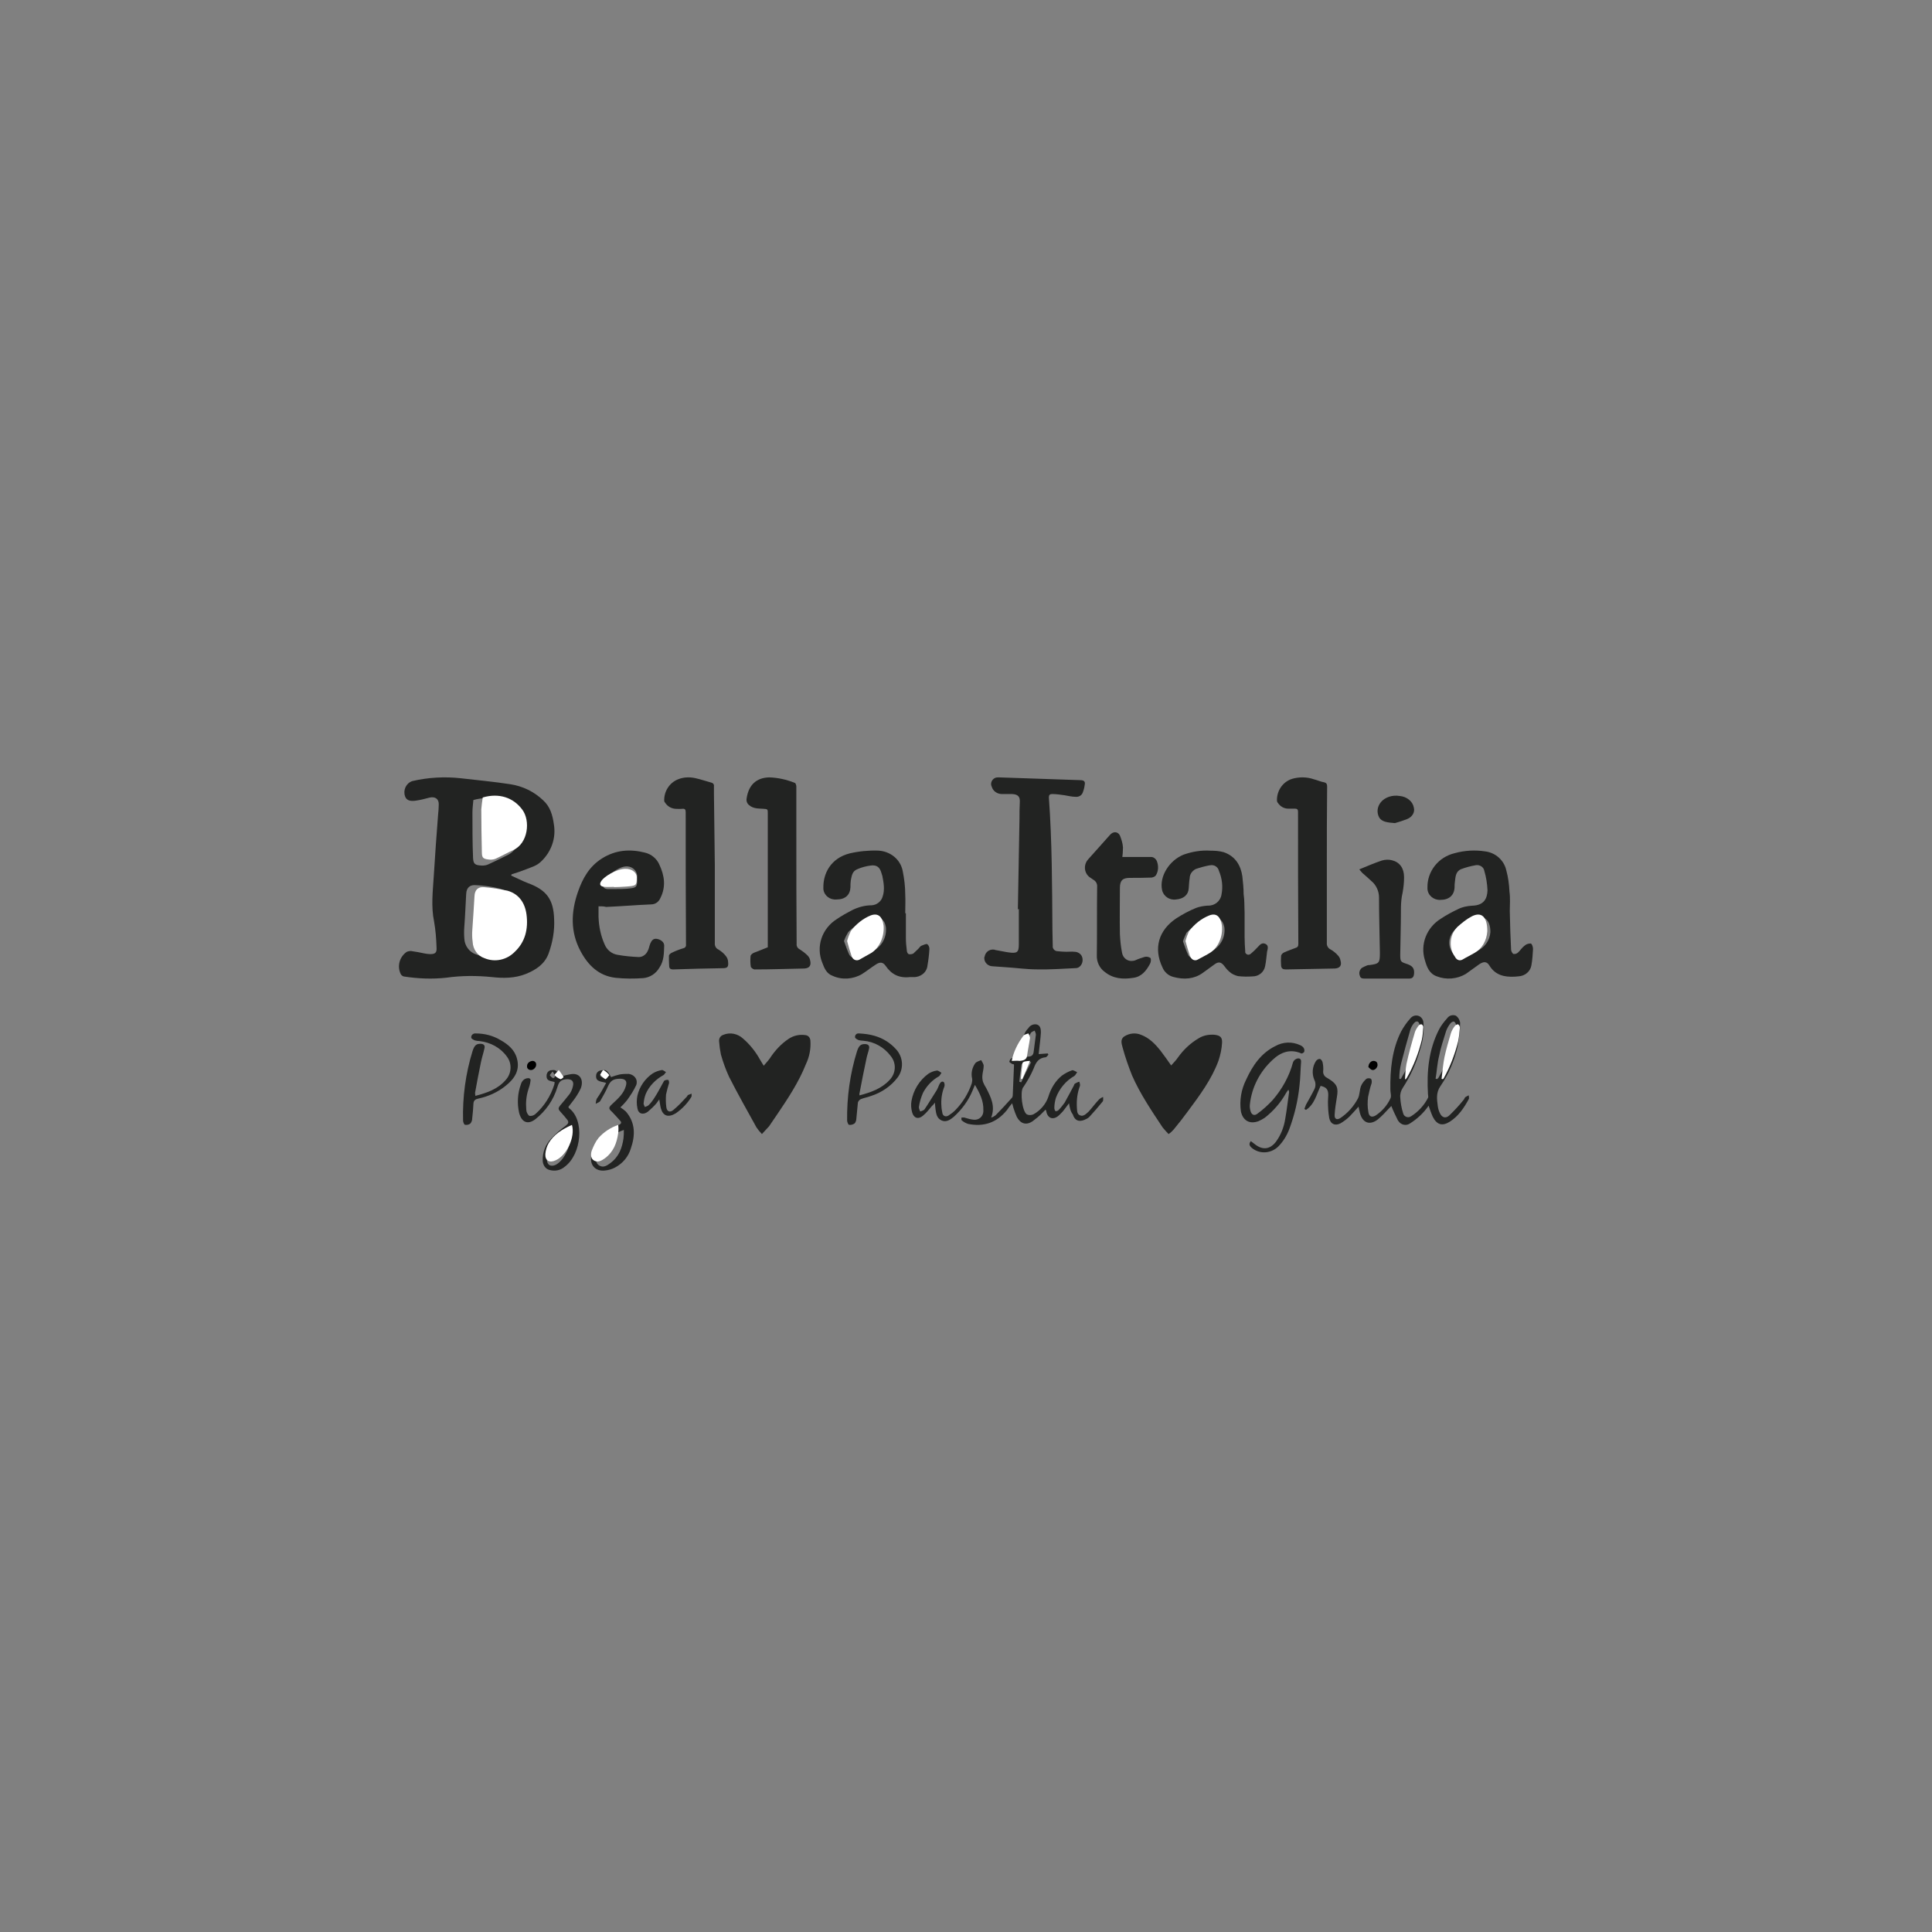 <?xml version="1.0" encoding="UTF-8"?>
<svg width="130px" height="130px" viewBox="0 0 130 130" version="1.1" xmlns="http://www.w3.org/2000/svg" xmlns:xlink="http://www.w3.org/1999/xlink">
    <rect x="0" y="0" width="130" height="130" fill="#808080" stroke="none"/>
    <title>bella italia</title>
    <g id="bella-italia" stroke="none" stroke-width="1" fill="none" fill-rule="evenodd">
        <g id="Asset-9@4xddd-1" transform="translate(25, 48)" fill-rule="nonzero">
            <path d="M9.39,10.912 C9.768,11.079 10.125,11.267 10.502,11.414 C11.761,11.873 12.244,12.5 12.286,13.838 C12.328,14.632 12.181,15.426 11.908,16.179 C11.636,16.889 11.048,17.266 10.377,17.537 C9.642,17.83 8.866,17.83 8.11,17.746 C7.082,17.642 6.054,17.642 5.026,17.788 C4.082,17.893 3.117,17.851 2.172,17.705 C2.088,17.684 2.004,17.621 1.962,17.537 C1.711,17.015 1.879,16.388 2.361,16.053 C2.445,16.012 2.55,15.991 2.655,15.991 C2.97,16.033 3.284,16.095 3.578,16.158 C3.704,16.179 3.83,16.2 3.956,16.2 C4.292,16.2 4.396,16.095 4.375,15.761 C4.355,15.176 4.313,14.59 4.208,14.005 C3.998,12.981 4.124,11.978 4.187,10.954 C4.271,9.554 4.375,8.174 4.48,6.795 C4.501,6.586 4.522,6.377 4.522,6.147 C4.543,5.771 4.292,5.583 3.914,5.666 C3.599,5.75 3.284,5.833 2.97,5.875 C2.571,5.938 2.34,5.833 2.256,5.583 C2.109,5.165 2.319,4.705 2.739,4.558 C2.739,4.558 2.739,4.558 2.739,4.558 C3.809,4.308 4.942,4.245 6.033,4.37 C7.124,4.496 8.236,4.6 9.327,4.767 C10.167,4.893 10.943,5.269 11.552,5.854 C12.013,6.272 12.181,6.837 12.265,7.443 C12.433,8.383 12.097,9.324 11.405,9.972 C11.111,10.264 10.754,10.348 10.398,10.494 C10.083,10.619 9.768,10.724 9.432,10.828 L9.39,10.912 Z M6.243,14.361 C6.222,14.632 6.222,14.883 6.243,15.155 C6.264,15.635 6.579,16.074 7.04,16.221 C7.754,16.513 8.572,16.346 9.118,15.803 C9.831,15.155 10.041,14.298 9.915,13.357 C9.81,12.584 9.39,11.999 8.614,11.79 C8.089,11.664 7.565,11.581 7.04,11.56 C6.621,11.518 6.39,11.727 6.369,12.145 C6.327,12.835 6.306,13.525 6.243,14.361 L6.243,14.361 Z M6.851,5.833 C6.83,6.126 6.789,6.377 6.789,6.669 C6.789,7.693 6.789,8.697 6.83,9.721 C6.851,10.139 6.956,10.222 7.439,10.243 C7.586,10.243 7.733,10.222 7.859,10.16 C8.278,9.972 8.698,9.763 9.118,9.554 C10.167,9.073 10.335,7.484 9.747,6.69 C9.055,5.833 8.006,5.499 6.851,5.833 Z" id="Shape" fill="#222322"></path>
            <path d="M43.49,13.197 L43.599,7.091 C43.599,6.717 43.599,6.343 43.621,5.969 C43.642,5.595 43.49,5.45 43.099,5.429 C42.904,5.429 42.686,5.429 42.469,5.429 C42.122,5.45 41.817,5.242 41.73,4.931 C41.622,4.723 41.73,4.453 41.948,4.349 C42.035,4.308 42.122,4.308 42.208,4.308 C44.033,4.37 45.88,4.432 47.705,4.495 C47.966,4.495 48.031,4.619 47.988,4.806 C47.966,4.993 47.922,5.159 47.857,5.325 C47.792,5.512 47.597,5.637 47.379,5.616 C47.14,5.616 46.88,5.554 46.641,5.512 C46.358,5.471 46.076,5.429 45.793,5.429 C45.641,5.429 45.576,5.492 45.576,5.658 C45.793,8.628 45.793,11.598 45.815,14.568 C45.815,14.921 45.837,15.295 45.837,15.648 C45.815,15.814 45.945,15.98 46.119,16.001 C46.119,16.001 46.119,16.001 46.119,16.001 C46.336,16.022 46.554,16.043 46.749,16.043 C46.923,16.043 47.119,16.022 47.292,16.043 C47.531,16.043 47.749,16.188 47.814,16.396 C47.901,16.645 47.814,16.936 47.597,17.081 C47.531,17.123 47.444,17.144 47.358,17.144 C46.488,17.185 45.641,17.247 44.772,17.227 C44.077,17.227 43.36,17.123 42.665,17.081 L41.796,17.019 C41.491,17.019 41.231,16.77 41.231,16.479 C41.231,16.437 41.231,16.396 41.252,16.375 C41.296,16.084 41.557,15.856 41.883,15.897 C41.904,15.897 41.926,15.897 41.948,15.918 C42.208,15.96 42.469,16.022 42.73,16.064 C42.773,16.064 42.817,16.084 42.86,16.084 C43.447,16.167 43.555,16.084 43.555,15.524 C43.555,14.734 43.555,13.945 43.555,13.156 L43.49,13.197 Z" id="Path" fill="#222322"></path>
            <path d="M35.955,13.449 C35.955,14.004 35.955,14.539 35.955,15.094 C35.955,15.382 35.977,15.67 36.02,15.978 C36.02,16.06 36.085,16.184 36.15,16.204 C36.259,16.225 36.367,16.204 36.454,16.163 C36.563,16.06 36.671,15.957 36.779,15.855 C36.866,15.772 36.91,15.67 37.018,15.628 C37.126,15.587 37.3,15.505 37.387,15.526 C37.495,15.608 37.538,15.731 37.538,15.855 C37.517,16.225 37.473,16.595 37.408,16.965 C37.365,17.438 36.931,17.767 36.454,17.746 C36.367,17.746 36.302,17.746 36.216,17.746 C35.5,17.828 34.979,17.561 34.589,16.985 C34.415,16.739 34.22,16.718 33.96,16.883 C33.635,17.088 33.331,17.335 33.006,17.54 C32.42,17.89 31.661,17.952 31.032,17.664 C30.62,17.52 30.468,17.15 30.338,16.8 C29.883,15.711 30.295,14.477 31.314,13.84 C31.639,13.614 31.986,13.429 32.333,13.244 C32.746,13.038 33.201,12.915 33.656,12.915 C34.003,12.894 34.307,12.647 34.394,12.318 C34.546,11.866 34.459,11.393 34.372,10.941 C34.35,10.879 34.329,10.797 34.307,10.735 C34.199,10.345 33.982,10.18 33.57,10.242 C33.266,10.283 32.962,10.365 32.68,10.489 C32.333,10.633 32.312,10.941 32.247,11.249 C32.225,11.393 32.225,11.558 32.225,11.702 C32.203,12.216 31.878,12.524 31.292,12.524 C30.837,12.565 30.447,12.257 30.403,11.825 C30.403,11.805 30.403,11.763 30.403,11.743 C30.382,10.797 30.88,9.749 32.182,9.42 C32.811,9.276 33.461,9.214 34.09,9.235 C34.914,9.276 35.587,9.831 35.738,10.592 C35.847,11.126 35.912,11.661 35.912,12.195 C35.934,12.606 35.912,13.017 35.912,13.449 L35.955,13.449 Z M31.791,15.32 C31.9,15.628 32.008,15.937 32.138,16.225 C32.247,16.43 32.507,16.533 32.724,16.451 C32.746,16.451 32.746,16.451 32.767,16.43 C33.071,16.307 33.396,16.163 33.7,16.019 C34.329,15.711 34.676,15.073 34.611,14.395 C34.524,13.84 34.177,13.614 33.613,13.778 C33.027,13.963 32.485,14.292 32.073,14.724 C31.965,14.909 31.856,15.115 31.791,15.32 Z" id="Shape" fill="#222322"></path>
            <path d="M76.59,13.295 C76.611,14.266 76.633,15.092 76.677,15.898 C76.677,16.002 76.763,16.146 76.829,16.188 C76.959,16.208 77.068,16.167 77.155,16.084 C77.307,15.94 77.415,15.754 77.589,15.63 C77.698,15.526 77.85,15.485 78.002,15.485 C78.089,15.506 78.154,15.733 78.154,15.857 C78.132,16.229 78.11,16.601 78.045,16.952 C77.98,17.365 77.611,17.675 77.176,17.696 C77.089,17.696 77.024,17.717 76.937,17.717 C76.22,17.758 75.612,17.613 75.221,16.973 C75.047,16.684 74.83,16.684 74.526,16.89 C74.222,17.097 73.939,17.324 73.635,17.531 C73.049,17.882 72.31,17.944 71.68,17.696 C71.159,17.51 71.007,17.055 70.876,16.601 C70.55,15.547 70.985,14.411 71.962,13.811 C72.332,13.563 72.723,13.357 73.114,13.171 C73.396,13.026 73.722,12.964 74.048,12.943 C74.873,12.923 75.069,12.448 75.091,11.91 C75.069,11.456 75.004,11.022 74.873,10.588 C74.83,10.34 74.569,10.175 74.309,10.216 C73.961,10.278 73.635,10.361 73.309,10.485 C72.94,10.65 72.94,11.001 72.897,11.332 C72.875,11.456 72.875,11.58 72.875,11.704 C72.853,12.241 72.506,12.551 71.919,12.551 C71.463,12.572 71.072,12.241 71.05,11.807 C71.05,11.786 71.05,11.745 71.05,11.724 C71.028,10.65 71.767,9.679 72.875,9.41 C73.548,9.224 74.243,9.183 74.917,9.286 C75.634,9.369 76.199,9.885 76.351,10.547 C76.481,11.022 76.546,11.497 76.568,11.993 C76.633,12.427 76.59,12.943 76.59,13.295 Z M75.286,14.721 C75.286,13.832 74.808,13.522 74.091,13.832 C73.7,14.018 73.353,14.225 73.005,14.473 C72.44,14.907 72.353,15.671 72.81,16.208 C72.831,16.229 72.831,16.229 72.853,16.25 C72.983,16.436 73.244,16.498 73.44,16.415 C73.744,16.291 74.048,16.167 74.33,16.022 C74.873,15.795 75.243,15.299 75.286,14.721 Z" id="Shape" fill="#222322"></path>
            <path d="M58.746,13.388 C58.746,13.942 58.746,14.497 58.746,15.051 C58.746,15.38 58.768,15.708 58.789,16.016 C58.768,16.119 58.854,16.221 58.984,16.242 C59.049,16.242 59.113,16.221 59.157,16.18 C59.308,16.057 59.459,15.913 59.589,15.77 C59.74,15.626 59.87,15.4 60.129,15.503 C60.388,15.605 60.302,15.852 60.258,16.037 C60.215,16.365 60.194,16.694 60.129,17.002 C60.064,17.392 59.718,17.7 59.286,17.7 C58.962,17.721 58.617,17.721 58.292,17.679 C58.076,17.618 57.882,17.536 57.731,17.392 C57.58,17.269 57.471,17.125 57.363,16.981 C57.169,16.735 56.996,16.694 56.737,16.879 C56.478,17.063 56.197,17.269 55.916,17.474 C55.333,17.885 54.663,17.926 53.972,17.741 C53.626,17.659 53.345,17.412 53.215,17.084 C52.61,15.811 52.956,14.599 54.144,13.798 C54.555,13.531 55.009,13.285 55.462,13.1 C55.722,12.998 56.002,12.956 56.283,12.936 C56.737,12.956 57.126,12.628 57.191,12.197 C57.299,11.663 57.234,11.108 57.018,10.595 C56.953,10.328 56.694,10.164 56.413,10.225 C56.413,10.225 56.391,10.225 56.391,10.225 C56.067,10.287 55.765,10.369 55.462,10.472 C55.225,10.595 55.052,10.821 55.052,11.088 C55.009,11.314 55.009,11.54 54.987,11.765 C54.965,12.217 54.641,12.484 54.123,12.525 C53.691,12.587 53.28,12.299 53.194,11.889 C52.999,10.985 53.669,9.897 54.641,9.507 C55.225,9.301 55.83,9.199 56.456,9.24 C56.759,9.24 57.039,9.26 57.342,9.342 C58.12,9.609 58.487,10.225 58.595,10.965 C58.638,11.355 58.681,11.765 58.681,12.156 C58.746,12.587 58.725,12.998 58.746,13.388 L58.746,13.388 Z M54.598,15.338 C54.706,15.647 54.814,15.955 54.944,16.242 C55.03,16.447 55.289,16.55 55.505,16.468 C55.505,16.468 55.527,16.468 55.527,16.447 C55.873,16.304 56.197,16.18 56.521,16.016 C57.126,15.688 57.471,15.051 57.385,14.394 C57.277,13.86 56.953,13.655 56.413,13.798 C55.808,13.983 55.268,14.312 54.836,14.764 C54.749,14.948 54.663,15.133 54.598,15.338 Z" id="Shape" fill="#222322"></path>
            <path d="M23.099,10.225 C23.099,11.982 23.099,13.718 23.099,15.454 C23.08,15.64 23.179,15.826 23.337,15.887 C23.535,16.011 23.713,16.156 23.852,16.342 C23.931,16.445 23.991,16.59 23.991,16.714 C24.03,17.065 23.951,17.148 23.614,17.148 C22.505,17.169 21.396,17.189 20.287,17.231 C20.149,17.231 20.05,17.189 20.03,17.045 C20.01,16.797 20.01,16.569 20.01,16.321 C20.01,16.239 20.109,16.156 20.188,16.115 C20.446,15.991 20.703,15.887 20.98,15.805 C21.099,15.784 21.178,15.681 21.159,15.557 C21.159,15.557 21.159,15.557 21.159,15.557 C21.139,12.602 21.139,9.626 21.139,6.65 C21.139,6.464 21.079,6.402 20.901,6.423 C20.723,6.443 20.604,6.423 20.446,6.423 C20.168,6.402 19.911,6.257 19.752,6.009 C19.713,5.968 19.693,5.927 19.693,5.885 C19.673,5.245 20.05,4.666 20.624,4.439 C20.98,4.294 21.376,4.273 21.773,4.356 C22.149,4.439 22.505,4.563 22.882,4.666 C22.981,4.687 23.06,4.79 23.04,4.893 C23.04,4.893 23.04,4.893 23.04,4.893 C23.04,5.079 23.04,5.245 23.04,5.431 L23.099,10.225 L23.099,10.225 Z" id="Path" fill="#222322"></path>
            <path d="M64.28,10.245 C64.28,11.976 64.28,13.707 64.28,15.438 C64.26,15.623 64.36,15.809 64.54,15.891 C64.72,15.994 64.9,16.139 65.039,16.303 C65.119,16.386 65.179,16.51 65.199,16.633 C65.299,16.963 65.159,17.148 64.82,17.169 C63.721,17.19 62.622,17.21 61.523,17.231 C61.323,17.231 61.223,17.169 61.203,16.983 C61.184,16.757 61.184,16.53 61.203,16.303 C61.223,16.221 61.303,16.139 61.383,16.097 C61.643,15.974 61.903,15.891 62.162,15.788 C62.302,15.747 62.362,15.685 62.362,15.52 C62.342,12.553 62.342,9.586 62.342,6.618 C62.342,6.474 62.282,6.412 62.142,6.412 L61.683,6.412 C61.403,6.412 61.144,6.268 60.984,6.021 C60.944,5.98 60.924,5.918 60.924,5.877 C60.904,5.217 61.303,4.619 61.923,4.413 C62.402,4.269 62.922,4.269 63.401,4.434 C63.641,4.496 63.861,4.599 64.1,4.64 C64.26,4.681 64.3,4.764 64.3,4.929 C64.28,6.721 64.28,8.494 64.28,10.245 L64.28,10.245 Z" id="Path" fill="#222322"></path>
            <path d="M26.663,15.74 L26.663,15.305 C26.663,12.447 26.663,9.609 26.663,6.751 C26.663,6.441 26.663,6.441 26.343,6.42 C26.023,6.399 25.683,6.42 25.403,6.172 C25.263,6.068 25.203,5.882 25.243,5.695 C25.383,4.805 25.903,4.328 26.764,4.308 C27.344,4.328 27.924,4.453 28.484,4.68 C28.544,4.701 28.584,4.846 28.584,4.929 C28.584,5.944 28.584,6.959 28.584,7.953 C28.584,10.479 28.584,12.985 28.604,15.512 C28.584,15.678 28.684,15.822 28.824,15.885 C29.004,16.009 29.184,16.133 29.345,16.299 C29.425,16.382 29.485,16.485 29.505,16.589 C29.605,16.941 29.485,17.148 29.124,17.169 C28.004,17.189 26.884,17.231 25.763,17.231 C25.663,17.21 25.583,17.148 25.523,17.065 C25.483,16.817 25.483,16.589 25.503,16.34 C25.503,16.257 25.623,16.154 25.723,16.112 C26.023,15.988 26.323,15.885 26.663,15.74 Z" id="Path" fill="#222322"></path>
            <path d="M15.274,12.983 C15.274,13.22 15.274,13.456 15.274,13.692 C15.295,14.337 15.423,14.959 15.68,15.539 C15.829,15.905 16.149,16.184 16.555,16.248 C17.024,16.334 17.515,16.377 17.985,16.399 C18.241,16.399 18.476,16.227 18.582,15.99 C18.668,15.84 18.689,15.647 18.753,15.496 C18.839,15.303 18.945,15.131 19.201,15.174 C19.458,15.217 19.692,15.389 19.692,15.625 C19.671,16.119 19.692,16.635 19.372,17.107 C19.137,17.516 18.732,17.773 18.284,17.816 C17.665,17.859 17.046,17.859 16.427,17.795 C15.295,17.666 14.57,16.957 14.057,15.99 C13.374,14.702 13.417,13.37 13.887,12.017 C14.207,11.093 14.655,10.298 15.509,9.761 C16.427,9.182 17.408,9.117 18.412,9.375 C18.839,9.482 19.201,9.783 19.372,10.191 C19.714,10.921 19.82,11.673 19.436,12.425 C19.329,12.683 19.095,12.854 18.817,12.854 C17.793,12.897 16.789,12.983 15.786,13.026 C15.637,12.983 15.509,12.983 15.274,12.983 Z M16.448,11.823 L16.448,11.823 C16.704,11.823 16.939,11.823 17.174,11.802 C17.878,11.738 17.878,11.716 17.878,11.029 C17.899,10.642 17.601,10.32 17.216,10.298 C17.195,10.298 17.174,10.298 17.152,10.298 C16.64,10.298 15.765,10.943 15.616,11.415 C15.53,11.652 15.616,11.802 15.872,11.823 C16.064,11.823 16.256,11.823 16.448,11.823 Z" id="Shape" fill="#222322"></path>
            <path d="M53.63,28.308 C53.498,28.162 53.367,28.036 53.235,27.869 C52.489,26.741 51.721,25.614 51.172,24.361 C50.931,23.755 50.711,23.129 50.536,22.481 C50.47,22.231 50.36,21.917 50.667,21.729 C50.997,21.521 51.413,21.479 51.765,21.625 C52.335,21.834 52.73,22.252 53.081,22.69 C53.323,23.003 53.542,23.317 53.805,23.692 C53.981,23.505 54.135,23.337 54.266,23.149 C54.639,22.627 55.1,22.189 55.671,21.855 C55.978,21.667 56.329,21.604 56.702,21.625 C57.097,21.667 57.251,21.792 57.229,22.168 C57.207,22.586 57.119,22.982 56.987,23.379 C56.527,24.632 55.715,25.718 54.925,26.783 C54.617,27.201 54.31,27.598 53.981,27.994 C53.871,28.12 53.762,28.224 53.63,28.308 Z" id="Path" fill="#222322"></path>
            <path d="M26.267,28.308 C26.126,28.161 26.005,28.014 25.905,27.867 C25.28,26.733 24.636,25.6 24.052,24.445 C23.83,23.962 23.649,23.458 23.508,22.954 C23.448,22.66 23.407,22.367 23.387,22.073 C23.367,21.884 23.468,21.695 23.669,21.632 C24.112,21.443 24.636,21.548 24.998,21.884 C25.462,22.283 25.844,22.765 26.146,23.311 L26.388,23.71 C26.529,23.542 26.67,23.395 26.791,23.227 C27.133,22.702 27.556,22.241 28.06,21.905 C28.402,21.674 28.805,21.59 29.208,21.653 C29.389,21.674 29.51,21.821 29.53,22.01 C29.57,22.555 29.469,23.101 29.228,23.605 C28.744,24.823 28.019,25.914 27.294,26.985 C27.113,27.258 26.932,27.51 26.751,27.783 C26.63,27.93 26.448,28.098 26.267,28.308 Z" id="Path" fill="#222322"></path>
            <path d="M50.521,9.666 C51.183,9.666 51.804,9.666 52.425,9.666 C52.611,9.644 52.798,9.795 52.86,9.99 C52.963,10.293 52.943,10.639 52.777,10.898 C52.715,10.985 52.611,11.028 52.487,11.05 C51.991,11.071 51.494,11.071 51.018,11.071 C50.542,11.071 50.356,11.244 50.356,11.742 C50.356,12.78 50.335,13.818 50.356,14.856 C50.376,15.267 50.418,15.699 50.5,16.11 C50.563,16.478 50.894,16.716 51.246,16.651 C51.308,16.651 51.349,16.629 51.411,16.608 C51.597,16.521 51.804,16.456 52.011,16.391 C52.156,16.348 52.301,16.391 52.405,16.456 C52.467,16.521 52.446,16.737 52.384,16.846 C52.135,17.321 51.804,17.732 51.246,17.797 C50.563,17.905 49.9,17.862 49.321,17.386 C48.99,17.148 48.783,16.716 48.803,16.283 C48.824,14.748 48.803,13.212 48.824,11.677 C48.845,11.482 48.741,11.288 48.576,11.201 C48.514,11.158 48.452,11.115 48.389,11.071 C48.017,10.855 47.893,10.379 48.1,9.99 C48.141,9.925 48.182,9.86 48.245,9.795 C48.721,9.255 49.217,8.714 49.693,8.173 C49.9,7.935 50.211,7.935 50.356,8.217 C50.459,8.476 50.542,8.736 50.563,9.017 C50.563,9.276 50.542,9.471 50.521,9.666 Z" id="Path" fill="#222322"></path>
            <path d="M71.127,26.399 C70.805,26.88 70.355,27.295 69.863,27.601 C69.605,27.776 69.263,27.689 69.091,27.427 C69.07,27.405 69.07,27.383 69.048,27.361 C68.898,27.055 68.748,26.749 68.62,26.421 C68.577,26.465 68.512,26.531 68.448,26.596 C68.212,26.858 67.977,27.099 67.72,27.317 C67.162,27.754 66.669,27.558 66.498,26.858 C66.477,26.749 66.455,26.64 66.412,26.465 C66.198,26.705 66.005,26.924 65.812,27.121 C65.641,27.295 65.427,27.448 65.212,27.58 C64.848,27.776 64.526,27.645 64.441,27.23 C64.376,26.858 64.355,26.487 64.355,26.115 C64.355,25.962 64.376,25.831 64.376,25.678 C64.376,25.307 64.248,25.154 63.862,25.066 C63.584,25.635 63.455,26.312 62.876,26.684 L62.769,26.618 C62.812,26.531 62.834,26.421 62.876,26.334 C63.069,25.984 63.262,25.656 63.434,25.307 C63.541,25.11 63.541,24.848 63.434,24.651 C63.262,24.236 63.305,23.777 63.541,23.406 C63.605,23.318 63.691,23.253 63.798,23.253 C63.884,23.253 63.969,23.384 63.991,23.471 C64.034,23.668 64.055,23.865 64.034,24.061 C64.012,24.236 64.098,24.411 64.248,24.498 L64.462,24.629 C64.977,24.957 65.062,25.219 64.955,25.831 C64.891,26.225 64.827,26.618 64.805,27.011 C64.784,27.295 64.955,27.383 65.191,27.23 C65.684,26.902 66.091,26.443 66.369,25.919 C66.498,25.678 66.477,25.329 66.584,25.066 C66.669,24.87 66.798,24.717 66.948,24.586 C67.034,24.542 67.162,24.542 67.248,24.586 C67.312,24.673 67.312,24.782 67.291,24.892 C67.184,25.198 67.12,25.503 67.055,25.809 C67.012,26.159 67.012,26.487 67.077,26.837 C67.12,27.142 67.312,27.208 67.57,27.055 C67.998,26.771 68.341,26.378 68.555,25.919 C68.641,25.766 68.555,25.525 68.555,25.329 C68.534,23.974 68.662,22.619 69.284,21.395 C69.455,21.089 69.648,20.805 69.884,20.543 C70.034,20.346 70.27,20.281 70.484,20.368 C70.677,20.456 70.784,20.652 70.784,20.871 C70.827,21.461 70.741,22.073 70.548,22.641 C70.291,23.559 69.905,24.411 69.391,25.198 C69.263,25.394 69.198,25.613 69.22,25.853 C69.241,26.203 69.305,26.574 69.413,26.902 C69.455,27.099 69.648,27.208 69.841,27.164 C69.884,27.142 69.927,27.121 69.97,27.099 C70.441,26.793 70.827,26.378 71.084,25.875 C71.127,25.809 71.084,25.7 71.084,25.613 C70.998,24.105 71.127,22.641 71.834,21.264 C71.984,20.98 72.177,20.74 72.391,20.499 C72.52,20.324 72.756,20.259 72.97,20.346 C73.12,20.456 73.227,20.63 73.248,20.827 C73.248,21.351 73.184,21.898 73.077,22.422 C72.863,23.384 72.477,24.28 71.92,25.088 C71.62,25.525 71.684,25.962 71.748,26.443 C71.77,26.596 71.813,26.749 71.877,26.88 C72.006,27.186 72.263,27.295 72.52,27.055 C72.863,26.727 73.184,26.378 73.484,26.006 C73.527,25.962 73.549,25.875 73.591,25.831 C73.656,25.788 73.741,25.744 73.827,25.7 C73.827,25.788 73.87,25.897 73.827,25.962 C73.506,26.552 73.141,27.099 72.563,27.47 C72.048,27.798 71.684,27.689 71.406,27.142 C71.298,26.902 71.213,26.64 71.127,26.399 Z M69.155,24.586 L69.241,24.608 C69.263,24.586 69.284,24.564 69.305,24.52 C69.798,23.69 70.163,22.772 70.398,21.832 C70.463,21.526 70.484,21.242 70.505,20.936 C70.505,20.849 70.463,20.783 70.398,20.74 C70.313,20.718 70.248,20.74 70.184,20.805 C70.055,20.936 69.97,21.089 69.905,21.264 C69.691,22.007 69.477,22.772 69.284,23.537 C69.198,23.886 69.155,24.236 69.155,24.586 Z M71.598,24.586 L71.706,24.608 C71.727,24.586 71.77,24.542 71.791,24.52 C72.263,23.712 72.606,22.859 72.841,21.941 C72.906,21.614 72.948,21.286 72.97,20.98 C72.97,20.871 72.906,20.783 72.841,20.74 C72.798,20.718 72.648,20.783 72.606,20.849 C72.477,21.002 72.37,21.198 72.306,21.373 C72.134,21.941 71.941,22.488 71.834,23.056 C71.706,23.559 71.684,24.083 71.598,24.586 L71.598,24.586 Z" id="Shape" fill="#222322"></path>
            <path d="M46.932,26.236 C46.764,26.449 46.638,26.642 46.491,26.812 C46.428,26.876 46.364,26.94 46.301,27.004 C45.902,27.41 45.481,27.282 45.397,26.748 C45.376,26.727 45.376,26.684 45.355,26.663 C45.27,26.748 45.186,26.834 45.102,26.919 C44.913,27.111 44.702,27.282 44.471,27.453 C44.05,27.73 43.672,27.624 43.419,27.154 C43.335,26.962 43.251,26.748 43.188,26.535 C43.167,26.449 43.146,26.364 43.104,26.236 C42.956,26.407 42.851,26.556 42.746,26.706 C42.052,27.56 41.168,27.837 40.137,27.624 C39.99,27.581 39.843,27.495 39.717,27.389 C39.675,27.367 39.696,27.261 39.696,27.197 C39.759,27.197 39.822,27.197 39.885,27.197 C40.095,27.261 40.306,27.325 40.537,27.346 C40.874,27.367 41.147,27.133 41.168,26.791 C41.168,26.77 41.168,26.748 41.168,26.706 C41.189,26.087 40.937,25.574 40.6,24.998 L40.432,25.403 C40.158,26.065 39.717,26.663 39.17,27.154 C38.938,27.346 38.665,27.538 38.349,27.389 C38.034,27.239 37.992,26.94 37.949,26.642 C37.928,26.513 37.928,26.385 37.907,26.193 C37.823,26.3 37.781,26.364 37.718,26.407 C37.529,26.642 37.339,26.876 37.108,27.069 C36.792,27.346 36.477,27.239 36.372,26.834 C36.309,26.599 36.288,26.343 36.33,26.087 C36.456,25.361 36.856,24.699 37.466,24.251 C37.634,24.144 37.844,24.058 38.034,24.037 C38.118,24.016 38.244,24.123 38.349,24.187 C38.286,24.272 38.244,24.379 38.181,24.421 C37.718,24.678 37.36,25.062 37.108,25.531 C36.982,25.83 36.877,26.151 36.834,26.471 C36.813,26.556 36.877,26.684 36.919,26.791 C37.024,26.748 37.15,26.727 37.213,26.642 C37.487,26.236 37.739,25.809 38.013,25.382 C38.097,25.254 38.139,25.105 38.202,24.976 C38.265,24.848 38.37,24.72 38.496,24.806 C38.56,24.848 38.581,25.04 38.539,25.126 C38.37,25.553 38.307,26.001 38.349,26.471 C38.349,26.62 38.391,26.748 38.412,26.898 C38.433,27.026 38.539,27.133 38.686,27.111 C38.728,27.111 38.77,27.09 38.812,27.069 C38.98,26.962 39.149,26.834 39.275,26.706 C39.78,26.193 40.158,25.574 40.39,24.891 C40.411,24.784 40.432,24.678 40.411,24.571 C40.327,24.208 40.411,23.845 40.621,23.546 C40.705,23.439 40.874,23.397 41.021,23.333 C41.084,23.461 41.189,23.589 41.189,23.717 C41.189,23.93 41.126,24.123 41.105,24.336 C41.084,24.507 41.105,24.656 41.147,24.806 C41.21,24.955 41.273,25.083 41.358,25.211 C41.673,25.83 41.989,26.428 41.694,27.197 C41.799,27.175 41.904,27.111 41.989,27.047 C42.367,26.663 42.746,26.257 43.104,25.852 C43.125,25.809 43.146,25.766 43.146,25.702 C43.167,25.019 43.209,24.357 43.23,23.674 C43.23,23.653 43.23,23.632 43.209,23.61 C43.167,23.61 43.146,23.61 43.104,23.589 C43.041,23.546 42.914,23.482 42.914,23.439 C42.935,23.354 42.998,23.226 43.062,23.205 C43.272,23.162 43.314,23.012 43.398,22.842 C43.587,22.372 43.777,21.902 43.987,21.454 C44.05,21.347 44.113,21.262 44.198,21.177 C44.324,20.984 44.555,20.878 44.787,20.942 C45.018,21.027 45.039,21.262 45.039,21.475 C45.018,21.881 44.955,22.308 44.913,22.714 C44.913,22.778 44.892,22.842 44.892,22.927 L45.502,22.884 L45.544,22.97 C45.481,23.034 45.418,23.141 45.355,23.141 C44.892,23.183 44.702,23.482 44.555,23.888 C44.366,24.336 44.134,24.742 43.861,25.147 L43.84,25.169 C43.63,25.489 43.777,26.77 44.092,26.983 C44.219,27.047 44.387,27.047 44.534,26.983 C44.997,26.727 45.376,26.3 45.544,25.788 C45.712,25.233 46.007,24.742 46.449,24.379 C46.659,24.229 46.89,24.101 47.143,24.016 C47.227,23.994 47.374,24.101 47.479,24.144 C47.416,24.229 47.374,24.336 47.29,24.4 C46.722,24.72 46.28,25.254 46.049,25.873 C45.986,26.087 45.944,26.321 45.944,26.556 C45.944,26.62 45.986,26.748 46.028,26.77 C46.112,26.77 46.175,26.748 46.238,26.684 C46.385,26.535 46.512,26.364 46.638,26.193 C46.848,25.83 47.038,25.446 47.248,25.062 C47.269,25.019 47.29,24.934 47.332,24.912 C47.416,24.87 47.521,24.806 47.627,24.784 C47.648,24.87 47.69,24.998 47.669,25.062 C47.5,25.51 47.437,25.98 47.458,26.449 C47.479,26.663 47.437,26.962 47.669,27.047 C47.9,27.154 48.089,26.94 48.258,26.791 C48.51,26.513 48.721,26.215 48.973,25.958 C49.057,25.894 49.12,25.852 49.226,25.809 C49.226,25.916 49.247,26.044 49.204,26.108 C48.91,26.471 48.615,26.812 48.3,27.154 C48.216,27.239 48.089,27.303 47.984,27.346 C47.585,27.517 47.311,27.389 47.185,26.983 C47.017,26.77 46.975,26.492 46.932,26.236 Z M43.777,23.119 C43.945,23.119 44.05,23.098 44.177,23.098 C44.387,23.098 44.534,23.012 44.555,22.756 C44.597,22.372 44.66,22.009 44.702,21.625 C44.702,21.539 44.66,21.433 44.618,21.347 C44.534,21.39 44.408,21.433 44.366,21.497 C44.071,22.009 43.861,22.543 43.777,23.119 Z M44.387,23.461 C44.24,23.461 44.092,23.482 43.945,23.503 C43.861,23.525 43.735,23.567 43.735,23.632 C43.672,24.016 43.63,24.4 43.587,24.784 L43.714,24.827 C43.903,24.4 44.134,23.952 44.387,23.461 L44.387,23.461 Z" id="Shape" fill="#222322"></path>
            <path d="M66.462,10.499 C66.977,10.287 67.473,10.075 67.969,9.906 C68.188,9.842 68.426,9.821 68.664,9.885 C69.18,10.012 69.477,10.414 69.477,11.028 C69.477,11.388 69.438,11.727 69.378,12.065 C69.219,12.722 69.279,13.399 69.259,14.077 C69.239,14.797 69.239,15.517 69.219,16.237 C69.219,16.682 69.239,16.724 69.636,16.851 C70.033,16.978 70.172,17.147 70.152,17.486 C70.132,17.74 70.053,17.846 69.815,17.846 C68.823,17.846 67.85,17.846 66.858,17.846 C66.7,17.846 66.541,17.846 66.501,17.656 C66.422,17.465 66.481,17.253 66.64,17.126 C66.759,17.063 66.878,16.999 66.997,16.957 C67.057,16.936 67.096,16.936 67.156,16.936 C67.811,16.851 67.85,16.787 67.85,16.11 C67.831,14.861 67.791,13.632 67.791,12.383 C67.791,11.96 67.592,11.536 67.275,11.282 C67.077,11.091 66.878,10.922 66.66,10.731 C66.6,10.668 66.561,10.604 66.462,10.499 Z" id="Path" fill="#222322"></path>
            <path d="M59.165,28.784 C59.269,28.867 59.353,28.929 59.436,28.991 C59.958,29.405 60.459,29.343 60.855,28.826 C61.189,28.37 61.398,27.832 61.482,27.273 C61.586,26.694 61.648,26.114 61.732,25.555 C61.753,25.472 61.732,25.39 61.69,25.327 C61.648,25.39 61.586,25.452 61.544,25.534 C61.189,26.176 60.689,26.756 60.104,27.211 C59.979,27.294 59.833,27.377 59.687,27.439 C59.082,27.667 58.623,27.397 58.497,26.776 C58.393,26.052 58.518,25.307 58.852,24.644 C59.29,23.692 59.854,22.864 60.814,22.388 C61.335,22.098 61.941,22.077 62.483,22.326 C62.671,22.409 62.817,22.554 62.755,22.781 C62.734,22.823 62.608,22.905 62.567,22.885 C61.815,22.554 61.169,22.802 60.626,23.319 C59.77,24.106 59.228,25.162 59.103,26.3 C59.082,26.466 59.103,26.611 59.144,26.756 C59.207,27.004 59.395,27.108 59.603,26.942 C59.979,26.673 60.313,26.362 60.626,26.031 C61.273,25.286 61.753,24.417 62.003,23.485 C62.045,23.361 62.149,23.278 62.254,23.237 C62.441,23.175 62.567,23.257 62.546,23.464 C62.504,23.982 62.504,24.52 62.441,25.038 C62.337,26.052 62.108,27.025 61.753,27.977 C61.586,28.412 61.335,28.826 61.002,29.157 C60.501,29.633 59.729,29.675 59.207,29.219 C59.103,29.116 58.998,28.991 59.165,28.784 Z" id="Path" fill="#222322"></path>
            <path d="M12.322,24.811 C12.081,24.724 11.759,24.768 11.779,24.378 C11.779,24.183 11.92,24.01 12.121,24.01 C12.403,23.967 12.503,24.053 12.644,24.465 C12.926,24.378 13.188,24.313 13.469,24.27 C14.053,24.205 14.294,24.703 14.073,25.244 C13.932,25.547 13.751,25.828 13.55,26.088 C13.449,26.218 13.348,26.347 13.248,26.477 C13.268,26.521 13.268,26.564 13.288,26.564 C14.354,27.365 14.133,29.659 13.006,30.503 C12.705,30.762 12.322,30.827 11.96,30.719 C11.699,30.654 11.518,30.373 11.518,30.092 C11.498,29.529 11.719,28.988 12.081,28.62 C12.383,28.295 12.725,27.992 13.087,27.733 C13.248,27.603 13.288,27.494 13.167,27.343 C13.047,27.191 12.866,26.975 12.725,26.824 C12.544,26.629 12.544,26.564 12.725,26.347 C12.906,26.131 13.127,25.871 13.328,25.612 C13.429,25.46 13.509,25.287 13.55,25.092 C13.63,24.768 13.489,24.616 13.167,24.616 C12.765,24.638 12.624,24.746 12.503,25.157 C12.242,26.023 11.719,26.759 11.035,27.3 C10.512,27.711 10.089,27.516 9.928,26.867 C9.787,26.239 9.828,25.568 10.049,24.962 C10.109,24.746 10.27,24.573 10.492,24.551 C10.632,24.529 10.733,24.594 10.693,24.746 C10.673,24.941 10.612,25.135 10.552,25.309 C10.411,25.741 10.371,26.196 10.411,26.65 C10.411,26.824 10.492,26.975 10.612,27.083 C10.773,27.105 10.914,27.062 11.035,26.953 C11.618,26.434 12.061,25.741 12.302,24.962 C12.302,24.897 12.322,24.854 12.322,24.811 Z M13.348,28.014 C12.785,28.295 12.302,28.641 12.001,29.226 C11.88,29.442 11.819,29.702 11.799,29.962 C11.779,30.373 12.041,30.546 12.403,30.373 C13.047,30.027 13.55,28.815 13.348,28.014 Z M12.182,24.097 C12.081,24.226 11.98,24.335 12.001,24.356 C12.061,24.443 12.141,24.508 12.222,24.551 C12.242,24.551 12.363,24.465 12.343,24.443 C12.322,24.313 12.262,24.205 12.182,24.097 Z" id="Shape" fill="#222322"></path>
            <path d="M6.987,25.739 C7.772,25.534 8.493,25.288 9.023,24.673 C9.426,24.243 9.469,23.567 9.108,23.096 C8.684,22.501 8.005,22.133 7.262,22.051 C7.156,22.051 7.071,22.03 6.965,22.01 C6.859,21.969 6.711,21.887 6.711,21.825 C6.69,21.682 6.796,21.559 6.944,21.538 C6.965,21.538 6.987,21.538 7.008,21.538 C7.602,21.538 8.175,21.682 8.684,21.989 C9.193,22.276 9.638,22.645 9.787,23.239 C9.999,24.018 9.617,24.591 9.023,25.062 C8.493,25.493 7.856,25.78 7.177,25.923 C6.987,25.964 6.88,26.046 6.859,26.23 C6.838,26.579 6.817,26.906 6.774,27.255 C6.774,27.378 6.732,27.501 6.647,27.603 C6.541,27.685 6.414,27.705 6.286,27.685 C6.223,27.664 6.159,27.501 6.159,27.398 C6.117,25.82 6.329,24.243 6.796,22.727 C6.923,22.338 7.05,22.235 7.326,22.235 C7.538,22.235 7.644,22.338 7.602,22.522 C7.538,22.829 7.432,23.137 7.368,23.444 C7.22,24.14 7.093,24.837 6.965,25.534 C6.965,25.636 6.987,25.677 6.987,25.739 Z" id="Path" fill="#222322"></path>
            <path d="M32.835,25.706 C33.604,25.501 34.309,25.256 34.843,24.684 C35.292,24.235 35.335,23.54 34.929,23.05 C34.501,22.478 33.839,22.09 33.091,22.029 C32.984,22.029 32.878,22.008 32.771,21.988 C32.685,21.947 32.536,21.865 32.536,21.804 C32.514,21.681 32.6,21.559 32.728,21.538 C32.749,21.538 32.771,21.538 32.813,21.538 C33.177,21.559 33.519,21.6 33.86,21.702 C34.416,21.865 34.907,22.172 35.292,22.601 C35.784,23.132 35.826,23.928 35.399,24.5 C34.95,25.093 34.309,25.522 33.604,25.747 C33.39,25.828 33.155,25.869 32.942,25.951 C32.835,25.992 32.771,26.073 32.728,26.175 C32.685,26.543 32.664,26.911 32.621,27.279 C32.621,27.381 32.578,27.503 32.514,27.585 C32.407,27.667 32.258,27.708 32.13,27.687 C32.087,27.687 32.001,27.503 32.001,27.401 C31.98,25.828 32.194,24.255 32.664,22.744 C32.792,22.356 32.92,22.253 33.198,22.253 C33.433,22.253 33.519,22.376 33.476,22.56 C33.433,22.785 33.348,22.989 33.305,23.214 C33.134,23.99 32.984,24.786 32.835,25.563 C32.813,25.604 32.835,25.665 32.835,25.706 Z" id="Path" fill="#222322"></path>
            <path d="M15.787,24.867 C15.46,24.758 15.087,24.802 15.11,24.39 C15.11,24.195 15.25,24.043 15.46,24.021 C15.787,23.956 15.88,24.021 16.114,24.477 C16.3,24.412 16.487,24.347 16.674,24.303 C16.884,24.26 17.094,24.26 17.304,24.26 C17.631,24.303 17.887,24.563 17.841,24.888 C17.841,24.932 17.817,24.975 17.817,24.997 C17.654,25.365 17.421,25.712 17.187,26.037 C17.047,26.211 16.907,26.362 16.744,26.514 C16.884,26.601 17.001,26.688 17.117,26.796 C17.771,27.555 17.747,28.422 17.444,29.289 C17.281,29.831 16.907,30.286 16.37,30.568 C16.16,30.676 15.927,30.741 15.694,30.763 C15.064,30.828 14.69,30.394 14.783,29.831 C14.947,28.985 15.507,28.422 16.207,27.945 C16.347,27.836 16.487,27.75 16.65,27.685 C16.814,27.62 16.837,27.511 16.72,27.403 C16.557,27.208 16.37,27.013 16.184,26.818 C15.95,26.601 15.927,26.536 16.184,26.297 C16.58,25.929 16.977,25.582 17.117,25.062 C17.211,24.737 17.071,24.585 16.72,24.585 C16.254,24.585 16.067,24.737 15.904,25.105 C15.764,25.43 15.577,25.755 15.39,26.081 C15.344,26.167 15.18,26.211 15.087,26.276 C15.087,26.167 15.11,26.037 15.157,25.929 C15.39,25.604 15.577,25.257 15.787,24.867 Z M16.977,28.032 C16.464,28.205 15.997,28.508 15.624,28.92 C15.414,29.18 15.274,29.484 15.157,29.787 C15.087,30.004 15.064,30.286 15.344,30.438 C15.624,30.589 15.857,30.416 16.067,30.264 C16.65,29.831 16.86,29.245 16.954,28.595 C16.977,28.422 16.977,28.227 16.977,28.032 Z M15.88,24.433 C15.787,24.347 15.67,24.281 15.554,24.216 C15.507,24.195 15.437,24.325 15.367,24.39 C15.46,24.455 15.554,24.52 15.647,24.563 C15.694,24.607 15.764,24.52 15.88,24.433 Z" id="Shape" fill="#222322"></path>
            <path d="M19.361,25.98 C19.279,26.078 19.237,26.156 19.175,26.234 C19.01,26.43 18.803,26.626 18.596,26.802 C18.286,27.037 17.955,26.959 17.893,26.587 C17.831,26.293 17.831,25.999 17.893,25.706 C18.037,25.118 18.389,24.59 18.906,24.237 C19.092,24.12 19.299,24.041 19.527,24.002 C19.61,23.983 19.734,24.1 19.816,24.139 C19.754,24.198 19.713,24.296 19.651,24.335 C19.113,24.629 18.679,25.079 18.451,25.608 C18.368,25.823 18.327,26.038 18.306,26.254 C18.306,26.332 18.368,26.411 18.389,26.489 C18.472,26.45 18.575,26.43 18.637,26.371 C18.803,26.215 18.927,26.038 19.051,25.843 C19.258,25.529 19.423,25.197 19.61,24.864 C19.651,24.805 19.672,24.727 19.713,24.707 C19.796,24.668 19.878,24.648 19.961,24.668 C20.003,24.668 20.023,24.805 20.023,24.864 C19.941,25.118 19.878,25.373 19.816,25.647 C19.796,25.941 19.796,26.215 19.837,26.508 C19.878,26.802 20.085,26.88 20.313,26.685 C20.644,26.411 20.933,26.097 21.223,25.784 C21.244,25.764 21.264,25.706 21.285,25.686 C21.368,25.647 21.451,25.627 21.533,25.588 C21.533,25.666 21.554,25.764 21.513,25.823 C21.244,26.254 20.892,26.626 20.458,26.92 C19.961,27.213 19.61,27.096 19.465,26.567 C19.423,26.411 19.403,26.215 19.361,25.98 Z" id="Path" fill="#222322"></path>
            <path d="M68.863,7.385 C68.37,7.346 67.994,7.307 67.807,7.015 C67.619,6.666 67.666,6.277 67.924,5.966 C68.206,5.636 68.699,5.48 69.169,5.558 C69.662,5.597 70.061,5.927 70.132,6.335 C70.226,6.666 70.014,6.996 69.638,7.132 C69.38,7.229 69.075,7.326 68.863,7.385 Z" id="Path" fill="#222322"></path>
            <path d="M67.077,23.807 C67.077,23.551 67.262,23.368 67.446,23.386 C67.631,23.404 67.692,23.514 67.692,23.661 C67.692,23.844 67.487,24.046 67.323,23.991 C67.221,23.972 67.138,23.844 67.077,23.807 Z" id="Path" fill="#000000"></path>
            <path d="M11.077,23.656 C11.077,23.818 10.893,24.017 10.709,23.999 C10.566,23.999 10.443,23.872 10.464,23.746 C10.464,23.746 10.464,23.746 10.464,23.728 C10.464,23.547 10.627,23.403 10.832,23.385 C10.975,23.385 11.077,23.493 11.077,23.619 C11.077,23.638 11.077,23.638 11.077,23.656 Z" id="Path" fill="#000000"></path>
            <path d="M6.783,14.544 C6.845,13.688 6.886,12.982 6.928,12.297 C6.949,11.869 7.176,11.655 7.59,11.698 C8.108,11.74 8.626,11.826 9.144,11.933 C9.91,12.147 10.324,12.746 10.428,13.538 C10.552,14.501 10.345,15.378 9.641,16.042 C9.102,16.598 8.295,16.769 7.59,16.47 C7.135,16.32 6.824,15.87 6.804,15.378 C6.762,15.079 6.762,14.822 6.783,14.544 Z" id="Path" fill="#FFFFFF"></path>
            <path d="M7.482,5.66 C8.577,5.342 9.534,5.66 10.14,6.473 C10.707,7.227 10.531,8.735 9.554,9.191 C9.163,9.37 8.772,9.588 8.381,9.767 C8.264,9.826 8.127,9.846 7.99,9.846 C7.521,9.806 7.424,9.747 7.424,9.35 C7.404,8.378 7.385,7.426 7.385,6.453 C7.404,6.195 7.443,5.938 7.482,5.66 Z" id="Path" fill="#FFFFFF"></path>
            <path d="M32,15.32 C32.057,15.09 32.151,14.861 32.246,14.654 C32.604,14.172 33.076,13.804 33.586,13.597 C34.077,13.413 34.38,13.666 34.455,14.286 C34.512,15.022 34.191,15.734 33.662,16.101 C33.398,16.262 33.114,16.4 32.85,16.561 C32.661,16.676 32.415,16.607 32.321,16.377 C32.321,16.377 32.302,16.354 32.302,16.331 C32.189,16.009 32.094,15.665 32,15.32 Z" id="Path" fill="#FFFFFF"></path>
            <path d="M75.077,14.655 C75.038,15.298 74.711,15.849 74.21,16.125 C73.94,16.285 73.69,16.4 73.42,16.561 C73.228,16.676 73.016,16.607 72.9,16.377 C72.476,15.803 72.534,14.931 73.016,14.426 C73.035,14.403 73.035,14.403 73.054,14.38 C73.363,14.104 73.671,13.852 74.017,13.668 C74.672,13.324 75.077,13.668 75.077,14.655 Z" id="Path" fill="#FFFFFF"></path>
            <path d="M54.769,15.323 C54.826,15.093 54.901,14.886 54.995,14.679 C55.372,14.173 55.843,13.805 56.371,13.597 C56.842,13.413 57.125,13.667 57.219,14.265 C57.295,15.001 56.993,15.714 56.465,16.083 C56.183,16.267 55.881,16.405 55.598,16.566 C55.41,16.681 55.184,16.589 55.09,16.359 C55.09,16.359 55.09,16.336 55.071,16.336 C54.958,15.991 54.863,15.668 54.769,15.323 Z" id="Path" fill="#FFFFFF"></path>
            <path d="M16.312,11.675 C16.106,11.675 15.9,11.692 15.694,11.675 C15.419,11.658 15.327,11.539 15.419,11.351 C15.602,10.975 16.518,10.462 17.068,10.462 C17.48,10.445 17.823,10.684 17.846,10.992 C17.846,11.009 17.846,11.026 17.846,11.043 C17.846,11.59 17.823,11.607 17.091,11.658 C16.839,11.675 16.564,11.692 16.312,11.692 L16.312,11.675 Z" id="Path" fill="#FFFFFF"></path>
            <path d="M69.538,24.615 C69.558,24.282 69.578,23.928 69.638,23.595 C69.797,22.867 69.995,22.159 70.213,21.43 C70.273,21.264 70.372,21.118 70.471,20.993 C70.531,20.931 70.591,20.91 70.67,20.931 C70.73,20.973 70.769,21.035 70.769,21.118 C70.749,21.41 70.73,21.68 70.67,21.972 C70.452,22.867 70.114,23.741 69.658,24.532 C69.638,24.553 69.618,24.574 69.598,24.615 L69.538,24.615 Z" id="Path" fill="#FFFFFF"></path>
            <path d="M72,24.595 C72.059,24.115 72.098,23.615 72.195,23.136 C72.313,22.594 72.469,22.052 72.625,21.531 C72.684,21.344 72.781,21.177 72.899,21.031 C72.938,20.969 73.074,20.906 73.114,20.927 C73.192,20.969 73.231,21.073 73.231,21.156 C73.211,21.469 73.172,21.781 73.114,22.073 C72.899,22.928 72.586,23.761 72.156,24.532 C72.137,24.574 72.117,24.595 72.078,24.615 L72,24.595 Z" id="Path" fill="#FFFFFF"></path>
            <path d="M43.077,23.385 C43.189,22.799 43.469,22.214 43.86,21.696 C43.916,21.606 44.084,21.583 44.196,21.538 C44.252,21.629 44.28,21.719 44.308,21.831 C44.252,22.236 44.168,22.619 44.112,23.024 C44.084,23.295 43.888,23.362 43.608,23.385 C43.441,23.362 43.273,23.385 43.077,23.385 Z" id="Path" fill="#FFFFFF"></path>
            <path d="M44.308,23.385 C44.118,23.846 43.961,24.231 43.787,24.615 L43.692,24.577 C43.724,24.231 43.755,23.885 43.803,23.538 C43.803,23.481 43.897,23.442 43.961,23.423 C44.071,23.404 44.181,23.385 44.308,23.385 Z" id="Path" fill="#FFFFFF"></path>
            <path d="M13.486,27.692 C13.719,28.508 13.137,29.742 12.392,30.073 C11.973,30.271 11.67,30.095 11.694,29.654 C11.717,29.39 11.787,29.147 11.926,28.905 C12.276,28.332 12.835,27.979 13.486,27.692 Z" id="Path" fill="#FFFFFF"></path>
            <path d="M12.6,24 C12.708,24.146 12.815,24.291 12.923,24.466 C12.923,24.495 12.743,24.641 12.708,24.612 C12.564,24.553 12.42,24.466 12.312,24.349 C12.276,24.32 12.456,24.175 12.6,24 Z" id="Path" fill="#FFFFFF"></path>
            <path d="M16.598,27.692 C16.621,27.868 16.621,28.065 16.598,28.24 C16.505,28.898 16.296,29.49 15.715,29.929 C15.506,30.082 15.25,30.236 14.995,30.104 C14.739,29.972 14.739,29.687 14.809,29.446 C14.925,29.139 15.064,28.832 15.274,28.569 C15.622,28.175 16.087,27.868 16.598,27.692 Z" id="Path" fill="#FFFFFF"></path>
            <path d="M16,24.345 C15.86,24.496 15.776,24.647 15.72,24.61 C15.608,24.534 15.469,24.42 15.385,24.307 C15.469,24.193 15.552,23.966 15.608,24.004 C15.748,24.08 15.888,24.193 16,24.345 Z" id="Path" fill="#FFFFFF"></path>
        </g>
    </g>
</svg>